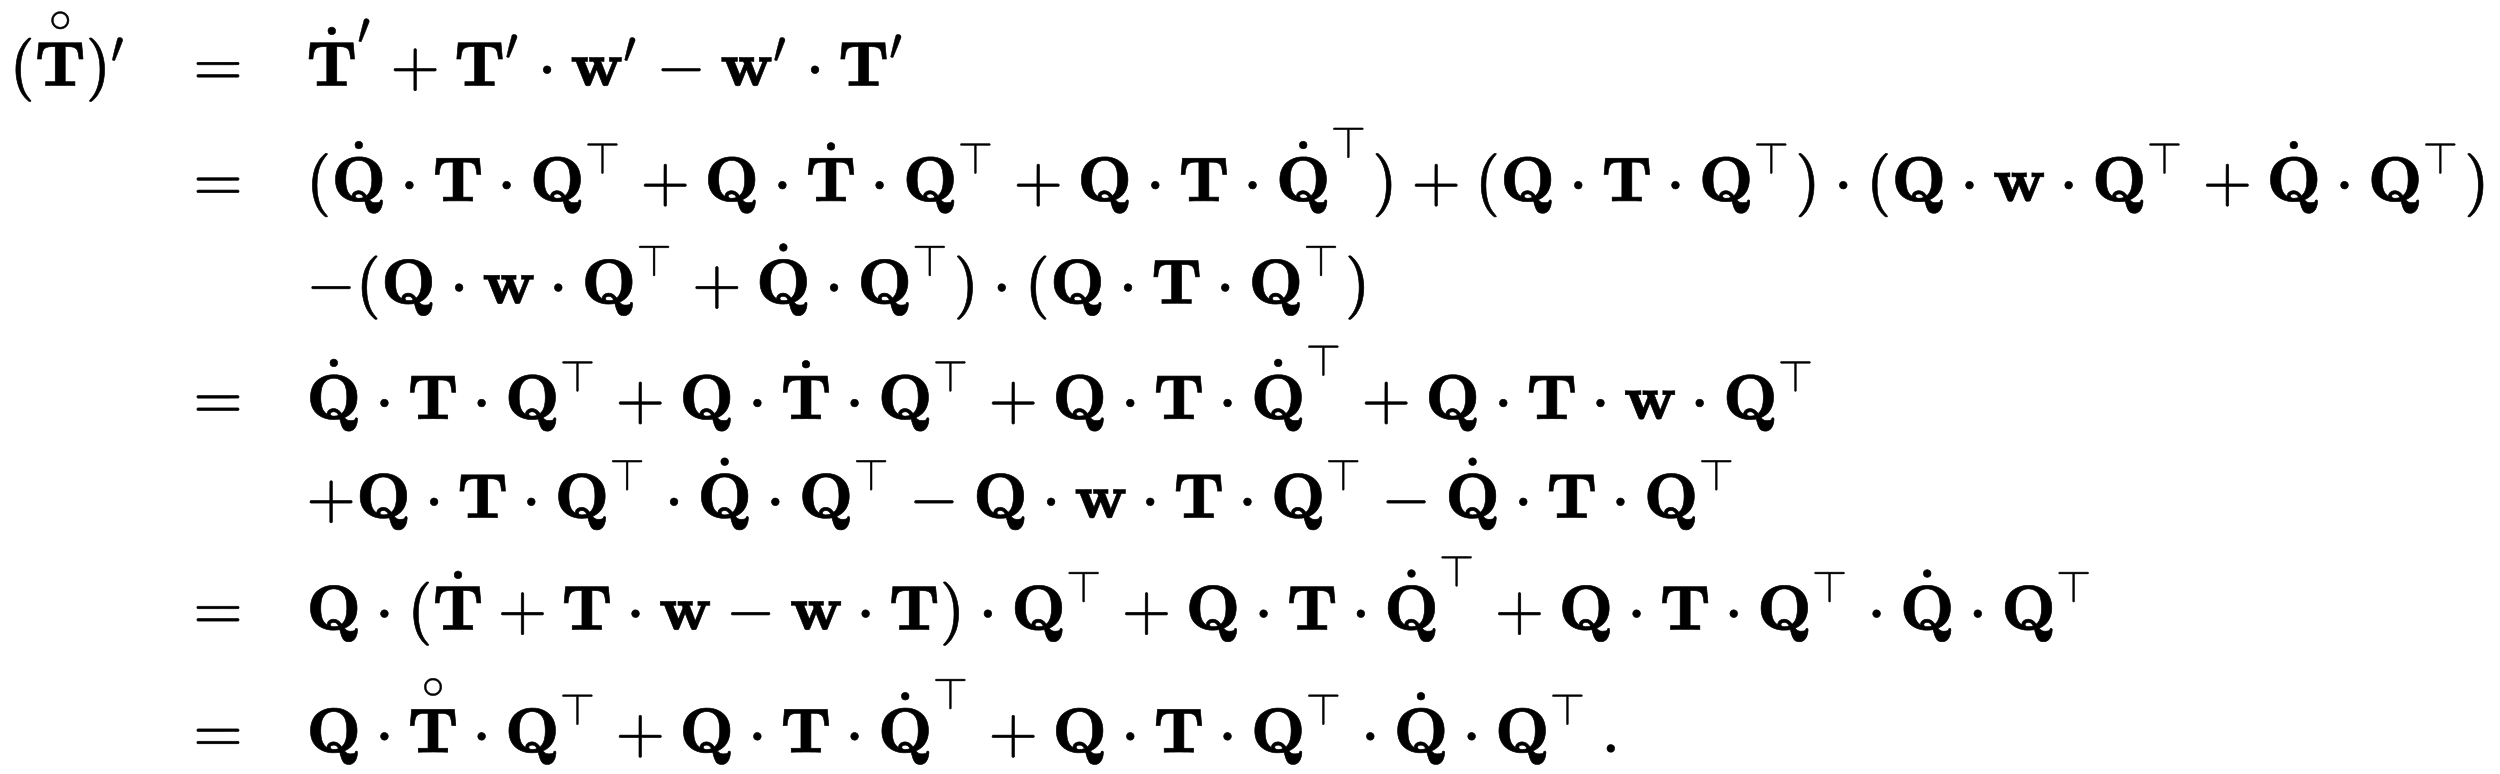 <?xml version="1.0" standalone="no"?>
<!DOCTYPE svg PUBLIC "-//W3C//DTD SVG 1.1//EN" "http://www.w3.org/Graphics/SVG/1.1/DTD/svg11.dtd">
<svg xmlns:xlink="http://www.w3.org/1999/xlink" width="91.525ex" height="28.343ex" style="vertical-align: -13.671ex;" viewBox="0 -6316.8 39406.6 12203" xmlns="http://www.w3.org/2000/svg">
<defs>
<path stroke-width="10" id="E1-MJMAIN-28" d="M94 250Q94 319 104 381T127 488T164 576T202 643T244 695T277 729T302 750H315H319Q333 750 333 741Q333 738 316 720T275 667T226 581T184 443T167 250T184 58T225 -81T274 -167T316 -220T333 -241Q333 -250 318 -250H315H302L274 -226Q180 -141 137 -14T94 250Z"></path>
<path stroke-width="10" id="E1-MJMAINB-54" d="M41 425Q41 426 51 545T62 669V675H737V669Q738 665 748 546T758 425V419H696V425Q687 517 669 555T595 607Q578 612 522 613H478V62H631V0H615Q585 3 399 3Q214 3 184 0H168V62H321V613H277H263Q164 613 134 561Q113 527 103 425V419H41V425Z"></path>
<path stroke-width="10" id="E1-MJMAIN-2218" d="M55 251Q55 328 112 386T249 444T386 388T444 249Q444 171 388 113T250 55Q170 55 113 112T55 251ZM245 403Q188 403 142 361T96 250Q96 183 141 140T250 96Q284 96 313 109T354 135T375 160Q403 197 403 250Q403 313 360 358T245 403Z"></path>
<path stroke-width="10" id="E1-MJMAIN-29" d="M60 749L64 750Q69 750 74 750H86L114 726Q208 641 251 514T294 250Q294 182 284 119T261 12T224 -76T186 -143T145 -194T113 -227T90 -246Q87 -249 86 -250H74Q66 -250 63 -250T58 -247T55 -238Q56 -237 66 -225Q221 -64 221 250T66 725Q56 737 55 738Q55 746 60 749Z"></path>
<path stroke-width="10" id="E1-MJMAIN-2032" d="M79 43Q73 43 52 49T30 61Q30 68 85 293T146 528Q161 560 198 560Q218 560 240 545T262 501Q262 496 260 486Q259 479 173 263T84 45T79 43Z"></path>
<path stroke-width="10" id="E1-MJMAIN-3D" d="M56 347Q56 360 70 367H707Q722 359 722 347Q722 336 708 328L390 327H72Q56 332 56 347ZM56 153Q56 168 72 173H708Q722 163 722 153Q722 140 707 133H70Q56 140 56 153Z"></path>
<path stroke-width="10" id="E1-MJMAIN-2D9" d="M190 609Q190 637 208 653T252 669Q275 667 292 652T309 609Q309 579 292 564T250 549Q225 549 208 564T190 609Z"></path>
<path stroke-width="10" id="E1-MJMAIN-2B" d="M56 237T56 250T70 270H369V420L370 570Q380 583 389 583Q402 583 409 568V270H707Q722 262 722 250T707 230H409V-68Q401 -82 391 -82H389H387Q375 -82 369 -68V230H70Q56 237 56 250Z"></path>
<path stroke-width="10" id="E1-MJMAIN-22C5" d="M78 250Q78 274 95 292T138 310Q162 310 180 294T199 251Q199 226 182 208T139 190T96 207T78 250Z"></path>
<path stroke-width="10" id="E1-MJMAINB-77" d="M624 444Q636 441 722 441Q797 441 800 444H805V382H741L593 11Q592 10 590 8T586 4T584 2T581 0T579 -2T575 -3T571 -3T567 -4T561 -4T553 -4H542Q525 -4 518 6T490 70Q474 110 463 137L415 257L367 137Q357 111 341 72Q320 17 313 7T289 -4H277Q259 -4 253 -2T238 11L90 382H25V444H32Q47 441 140 441Q243 441 261 444H270V382H222L310 164L382 342L366 382H303V444H310Q322 441 407 441Q508 441 523 444H531V382H506Q481 382 481 380Q482 376 529 259T577 142L674 382H617V444H624Z"></path>
<path stroke-width="10" id="E1-MJMAIN-2212" d="M84 237T84 250T98 270H679Q694 262 694 250T679 230H98Q84 237 84 250Z"></path>
<path stroke-width="10" id="E1-MJMAINB-51" d="M64 339Q64 431 96 502T182 614T295 675T420 696Q469 696 481 695Q620 680 709 589T798 339Q798 255 768 184Q720 77 611 26L600 21Q635 -26 682 -26H696Q769 -26 769 0Q769 7 774 12T787 18Q805 18 805 -7V-13Q803 -64 785 -106T737 -171Q720 -183 697 -191Q687 -193 668 -193Q636 -193 613 -182T575 -144T552 -94T532 -27Q531 -23 530 -16T528 -6T526 -3L512 -5Q499 -7 477 -8T431 -10Q393 -10 382 -9Q238 8 151 97T64 339ZM326 80Q326 113 356 138T430 163Q492 163 542 100L553 86Q554 85 561 91T578 108Q637 179 637 330Q637 430 619 498T548 604Q500 641 425 641Q408 641 390 637T347 623T299 590T259 535Q226 469 226 338Q226 244 246 180T318 79L325 74Q326 74 326 80ZM506 58Q480 112 433 112Q412 112 395 104T378 77Q378 44 431 44Q480 44 506 58Z"></path>
<path stroke-width="10" id="E1-MJMAIN-22A4" d="M55 642T55 648T59 659T66 666T71 668H708Q723 660 723 648T708 628H409V15Q402 2 391 0Q387 0 384 1T379 3T375 6T373 9T371 13T369 16V628H71Q70 628 67 630T59 637Z"></path>
<path stroke-width="10" id="E1-MJMAIN-2E" d="M78 60Q78 84 95 102T138 120Q162 120 180 104T199 61Q199 36 182 18T139 0T96 17T78 60Z"></path>
</defs>
<g stroke="currentColor" fill="currentColor" stroke-width="0" transform="matrix(1 0 0 -1 0 0)">
<g transform="translate(167,0)">
<g transform="translate(-11,0)">
<g transform="translate(0,4968)">
 <use xlink:href="#E1-MJMAIN-28" x="0" y="0"></use>
<g transform="translate(394,0)">
 <use xlink:href="#E1-MJMAINB-54" x="0" y="0"></use>
 <use transform="scale(0.707)" xlink:href="#E1-MJMAIN-2218" x="316" y="1206"></use>
</g>
<g transform="translate(1199,0)">
 <use xlink:href="#E1-MJMAIN-29" x="0" y="0"></use>
 <use transform="scale(0.707)" xlink:href="#E1-MJMAIN-2032" x="557" y="513"></use>
</g>
</g>
</g>
<g transform="translate(2880,0)">
 <use xlink:href="#E1-MJMAIN-3D" x="0" y="4968"></use>
 <use xlink:href="#E1-MJMAIN-3D" x="0" y="3148"></use>
 <use xlink:href="#E1-MJMAIN-3D" x="0" y="-286"></use>
 <use xlink:href="#E1-MJMAIN-3D" x="0" y="-3606"></use>
 <use xlink:href="#E1-MJMAIN-3D" x="0" y="-5540"></use>
</g>
<g transform="translate(4663,0)">
<g transform="translate(0,4968)">
 <use xlink:href="#E1-MJMAINB-54" x="0" y="0"></use>
 <use xlink:href="#E1-MJMAIN-2D9" x="150" y="253"></use>
 <use transform="scale(0.707)" xlink:href="#E1-MJMAIN-2032" x="1138" y="932"></use>
 <use xlink:href="#E1-MJMAIN-2B" x="1325" y="0"></use>
<g transform="translate(2330,0)">
 <use xlink:href="#E1-MJMAINB-54" x="0" y="0"></use>
 <use transform="scale(0.707)" xlink:href="#E1-MJMAIN-2032" x="1138" y="582"></use>
</g>
 <use xlink:href="#E1-MJMAIN-22C5" x="3655" y="0"></use>
<g transform="translate(4160,0)">
 <use xlink:href="#E1-MJMAINB-77" x="0" y="0"></use>
 <use transform="scale(0.707)" xlink:href="#E1-MJMAIN-2032" x="1182" y="513"></use>
</g>
 <use xlink:href="#E1-MJMAIN-2212" x="5517" y="0"></use>
<g transform="translate(6522,0)">
 <use xlink:href="#E1-MJMAINB-77" x="0" y="0"></use>
 <use transform="scale(0.707)" xlink:href="#E1-MJMAIN-2032" x="1182" y="513"></use>
</g>
 <use xlink:href="#E1-MJMAIN-22C5" x="7878" y="0"></use>
<g transform="translate(8383,0)">
 <use xlink:href="#E1-MJMAINB-54" x="0" y="0"></use>
 <use transform="scale(0.707)" xlink:href="#E1-MJMAIN-2032" x="1138" y="582"></use>
</g>
</g>
<g transform="translate(0,3148)">
 <use xlink:href="#E1-MJMAIN-28" x="0" y="0"></use>
<g transform="translate(394,0)">
 <use xlink:href="#E1-MJMAINB-51" x="0" y="0"></use>
 <use xlink:href="#E1-MJMAIN-2D9" x="182" y="274"></use>
</g>
 <use xlink:href="#E1-MJMAIN-22C5" x="1485" y="0"></use>
<g transform="translate(1990,0)">
 <use xlink:href="#E1-MJMAINB-54" x="0" y="0"></use>
 <use xlink:href="#E1-MJMAIN-22C5" x="1027" y="0"></use>
 <use xlink:href="#E1-MJMAINB-51" x="1532" y="0"></use>
 <use transform="scale(0.707)" xlink:href="#E1-MJMAIN-22A4" x="3396" y="612"></use>
</g>
 <use xlink:href="#E1-MJMAIN-2B" x="5267" y="0"></use>
 <use xlink:href="#E1-MJMAINB-51" x="6272" y="0"></use>
 <use xlink:href="#E1-MJMAIN-22C5" x="7364" y="0"></use>
<g transform="translate(7869,0)">
 <use xlink:href="#E1-MJMAINB-54" x="0" y="0"></use>
 <use xlink:href="#E1-MJMAIN-2D9" x="150" y="253"></use>
</g>
 <use xlink:href="#E1-MJMAIN-22C5" x="8896" y="0"></use>
<g transform="translate(9401,0)">
 <use xlink:href="#E1-MJMAINB-51" x="0" y="0"></use>
 <use transform="scale(0.707)" xlink:href="#E1-MJMAIN-22A4" x="1228" y="612"></use>
</g>
 <use xlink:href="#E1-MJMAIN-2B" x="11146" y="0"></use>
<g transform="translate(12151,0)">
 <use xlink:href="#E1-MJMAINB-51" x="0" y="0"></use>
 <use xlink:href="#E1-MJMAIN-22C5" x="1091" y="0"></use>
 <use xlink:href="#E1-MJMAINB-54" x="1596" y="0"></use>
</g>
 <use xlink:href="#E1-MJMAIN-22C5" x="14775" y="0"></use>
<g transform="translate(15280,0)">
 <use xlink:href="#E1-MJMAINB-51" x="0" y="0"></use>
 <use xlink:href="#E1-MJMAIN-2D9" x="182" y="274"></use>
 <use transform="scale(0.707)" xlink:href="#E1-MJMAIN-22A4" x="1228" y="962"></use>
</g>
 <use xlink:href="#E1-MJMAIN-29" x="16803" y="0"></use>
 <use xlink:href="#E1-MJMAIN-2B" x="17419" y="0"></use>
 <use xlink:href="#E1-MJMAIN-28" x="18424" y="0"></use>
<g transform="translate(18818,0)">
 <use xlink:href="#E1-MJMAINB-51" x="0" y="0"></use>
 <use xlink:href="#E1-MJMAIN-22C5" x="1091" y="0"></use>
 <use xlink:href="#E1-MJMAINB-54" x="1596" y="0"></use>
 <use xlink:href="#E1-MJMAIN-22C5" x="2623" y="0"></use>
 <use xlink:href="#E1-MJMAINB-51" x="3128" y="0"></use>
 <use transform="scale(0.707)" xlink:href="#E1-MJMAIN-22A4" x="5653" y="612"></use>
</g>
 <use xlink:href="#E1-MJMAIN-29" x="23470" y="0"></use>
 <use xlink:href="#E1-MJMAIN-22C5" x="24086" y="0"></use>
 <use xlink:href="#E1-MJMAIN-28" x="24591" y="0"></use>
<g transform="translate(24985,0)">
 <use xlink:href="#E1-MJMAINB-51" x="0" y="0"></use>
 <use xlink:href="#E1-MJMAIN-22C5" x="1091" y="0"></use>
 <use xlink:href="#E1-MJMAINB-77" x="1596" y="0"></use>
 <use xlink:href="#E1-MJMAIN-22C5" x="2654" y="0"></use>
 <use xlink:href="#E1-MJMAINB-51" x="3159" y="0"></use>
 <use transform="scale(0.707)" xlink:href="#E1-MJMAIN-22A4" x="5697" y="612"></use>
</g>
 <use xlink:href="#E1-MJMAIN-2B" x="29890" y="0"></use>
<g transform="translate(30895,0)">
 <use xlink:href="#E1-MJMAINB-51" x="0" y="0"></use>
 <use xlink:href="#E1-MJMAIN-2D9" x="182" y="274"></use>
</g>
 <use xlink:href="#E1-MJMAIN-22C5" x="31987" y="0"></use>
<g transform="translate(32492,0)">
 <use xlink:href="#E1-MJMAINB-51" x="0" y="0"></use>
 <use transform="scale(0.707)" xlink:href="#E1-MJMAIN-22A4" x="1228" y="612"></use>
</g>
 <use xlink:href="#E1-MJMAIN-29" x="34015" y="0"></use>
</g>
<g transform="translate(0,1534)">
 <use xlink:href="#E1-MJMAIN-2212" x="0" y="0"></use>
 <use xlink:href="#E1-MJMAIN-28" x="783" y="0"></use>
<g transform="translate(1177,0)">
 <use xlink:href="#E1-MJMAINB-51" x="0" y="0"></use>
 <use xlink:href="#E1-MJMAIN-22C5" x="1091" y="0"></use>
 <use xlink:href="#E1-MJMAINB-77" x="1596" y="0"></use>
 <use xlink:href="#E1-MJMAIN-22C5" x="2654" y="0"></use>
 <use xlink:href="#E1-MJMAINB-51" x="3159" y="0"></use>
 <use transform="scale(0.707)" xlink:href="#E1-MJMAIN-22A4" x="5697" y="612"></use>
</g>
 <use xlink:href="#E1-MJMAIN-2B" x="6081" y="0"></use>
<g transform="translate(7086,0)">
 <use xlink:href="#E1-MJMAINB-51" x="0" y="0"></use>
 <use xlink:href="#E1-MJMAIN-2D9" x="182" y="274"></use>
</g>
 <use xlink:href="#E1-MJMAIN-22C5" x="8178" y="0"></use>
<g transform="translate(8683,0)">
 <use xlink:href="#E1-MJMAINB-51" x="0" y="0"></use>
 <use transform="scale(0.707)" xlink:href="#E1-MJMAIN-22A4" x="1228" y="612"></use>
</g>
 <use xlink:href="#E1-MJMAIN-29" x="10206" y="0"></use>
 <use xlink:href="#E1-MJMAIN-22C5" x="10822" y="0"></use>
 <use xlink:href="#E1-MJMAIN-28" x="11327" y="0"></use>
<g transform="translate(11721,0)">
 <use xlink:href="#E1-MJMAINB-51" x="0" y="0"></use>
 <use xlink:href="#E1-MJMAIN-22C5" x="1091" y="0"></use>
 <use xlink:href="#E1-MJMAINB-54" x="1596" y="0"></use>
 <use xlink:href="#E1-MJMAIN-22C5" x="2623" y="0"></use>
 <use xlink:href="#E1-MJMAINB-51" x="3128" y="0"></use>
 <use transform="scale(0.707)" xlink:href="#E1-MJMAIN-22A4" x="5653" y="612"></use>
</g>
 <use xlink:href="#E1-MJMAIN-29" x="16373" y="0"></use>
</g>
<g transform="translate(0,-286)">
 <use xlink:href="#E1-MJMAINB-51" x="0" y="0"></use>
 <use xlink:href="#E1-MJMAIN-2D9" x="182" y="274"></use>
 <use xlink:href="#E1-MJMAIN-22C5" x="1091" y="0"></use>
<g transform="translate(1596,0)">
 <use xlink:href="#E1-MJMAINB-54" x="0" y="0"></use>
 <use xlink:href="#E1-MJMAIN-22C5" x="1027" y="0"></use>
 <use xlink:href="#E1-MJMAINB-51" x="1532" y="0"></use>
 <use transform="scale(0.707)" xlink:href="#E1-MJMAIN-22A4" x="3396" y="612"></use>
</g>
 <use xlink:href="#E1-MJMAIN-2B" x="4873" y="0"></use>
 <use xlink:href="#E1-MJMAINB-51" x="5878" y="0"></use>
 <use xlink:href="#E1-MJMAIN-22C5" x="6970" y="0"></use>
<g transform="translate(7475,0)">
 <use xlink:href="#E1-MJMAINB-54" x="0" y="0"></use>
 <use xlink:href="#E1-MJMAIN-2D9" x="150" y="253"></use>
</g>
 <use xlink:href="#E1-MJMAIN-22C5" x="8502" y="0"></use>
<g transform="translate(9007,0)">
 <use xlink:href="#E1-MJMAINB-51" x="0" y="0"></use>
 <use transform="scale(0.707)" xlink:href="#E1-MJMAIN-22A4" x="1228" y="612"></use>
</g>
 <use xlink:href="#E1-MJMAIN-2B" x="10752" y="0"></use>
<g transform="translate(11757,0)">
 <use xlink:href="#E1-MJMAINB-51" x="0" y="0"></use>
 <use xlink:href="#E1-MJMAIN-22C5" x="1091" y="0"></use>
 <use xlink:href="#E1-MJMAINB-54" x="1596" y="0"></use>
</g>
 <use xlink:href="#E1-MJMAIN-22C5" x="14381" y="0"></use>
<g transform="translate(14886,0)">
 <use xlink:href="#E1-MJMAINB-51" x="0" y="0"></use>
 <use xlink:href="#E1-MJMAIN-2D9" x="182" y="274"></use>
 <use transform="scale(0.707)" xlink:href="#E1-MJMAIN-22A4" x="1228" y="962"></use>
</g>
 <use xlink:href="#E1-MJMAIN-2B" x="16631" y="0"></use>
<g transform="translate(17636,0)">
 <use xlink:href="#E1-MJMAINB-51" x="0" y="0"></use>
 <use xlink:href="#E1-MJMAIN-22C5" x="1091" y="0"></use>
 <use xlink:href="#E1-MJMAINB-54" x="1596" y="0"></use>
 <use xlink:href="#E1-MJMAIN-22C5" x="2623" y="0"></use>
 <use xlink:href="#E1-MJMAINB-77" x="3128" y="0"></use>
 <use xlink:href="#E1-MJMAIN-22C5" x="4187" y="0"></use>
 <use xlink:href="#E1-MJMAINB-51" x="4692" y="0"></use>
 <use transform="scale(0.707)" xlink:href="#E1-MJMAIN-22A4" x="7864" y="612"></use>
</g>
</g>
<g transform="translate(0,-1843)">
 <use xlink:href="#E1-MJMAIN-2B" x="0" y="0"></use>
<g transform="translate(783,0)">
 <use xlink:href="#E1-MJMAINB-51" x="0" y="0"></use>
 <use xlink:href="#E1-MJMAIN-22C5" x="1091" y="0"></use>
 <use xlink:href="#E1-MJMAINB-54" x="1596" y="0"></use>
 <use xlink:href="#E1-MJMAIN-22C5" x="2623" y="0"></use>
 <use xlink:href="#E1-MJMAINB-51" x="3128" y="0"></use>
 <use transform="scale(0.707)" xlink:href="#E1-MJMAIN-22A4" x="5653" y="612"></use>
</g>
 <use xlink:href="#E1-MJMAIN-22C5" x="5656" y="0"></use>
<g transform="translate(6161,0)">
 <use xlink:href="#E1-MJMAINB-51" x="0" y="0"></use>
 <use xlink:href="#E1-MJMAIN-2D9" x="182" y="274"></use>
</g>
 <use xlink:href="#E1-MJMAIN-22C5" x="7253" y="0"></use>
<g transform="translate(7758,0)">
 <use xlink:href="#E1-MJMAINB-51" x="0" y="0"></use>
 <use transform="scale(0.707)" xlink:href="#E1-MJMAIN-22A4" x="1228" y="612"></use>
</g>
 <use xlink:href="#E1-MJMAIN-2212" x="9503" y="0"></use>
<g transform="translate(10508,0)">
 <use xlink:href="#E1-MJMAINB-51" x="0" y="0"></use>
 <use xlink:href="#E1-MJMAIN-22C5" x="1091" y="0"></use>
 <use xlink:href="#E1-MJMAINB-77" x="1596" y="0"></use>
 <use xlink:href="#E1-MJMAIN-22C5" x="2654" y="0"></use>
 <use xlink:href="#E1-MJMAINB-54" x="3159" y="0"></use>
 <use xlink:href="#E1-MJMAIN-22C5" x="4187" y="0"></use>
 <use xlink:href="#E1-MJMAINB-51" x="4692" y="0"></use>
 <use transform="scale(0.707)" xlink:href="#E1-MJMAIN-22A4" x="7864" y="612"></use>
</g>
 <use xlink:href="#E1-MJMAIN-2212" x="16945" y="0"></use>
<g transform="translate(17950,0)">
 <use xlink:href="#E1-MJMAINB-51" x="0" y="0"></use>
 <use xlink:href="#E1-MJMAIN-2D9" x="182" y="274"></use>
</g>
 <use xlink:href="#E1-MJMAIN-22C5" x="19042" y="0"></use>
<g transform="translate(19547,0)">
 <use xlink:href="#E1-MJMAINB-54" x="0" y="0"></use>
 <use xlink:href="#E1-MJMAIN-22C5" x="1027" y="0"></use>
 <use xlink:href="#E1-MJMAINB-51" x="1532" y="0"></use>
 <use transform="scale(0.707)" xlink:href="#E1-MJMAIN-22A4" x="3396" y="612"></use>
</g>
</g>
<g transform="translate(0,-3606)">
 <use xlink:href="#E1-MJMAINB-51" x="0" y="0"></use>
 <use xlink:href="#E1-MJMAIN-22C5" x="1091" y="0"></use>
 <use xlink:href="#E1-MJMAIN-28" x="1596" y="0"></use>
<g transform="translate(1990,0)">
 <use xlink:href="#E1-MJMAINB-54" x="0" y="0"></use>
 <use xlink:href="#E1-MJMAIN-2D9" x="150" y="253"></use>
</g>
 <use xlink:href="#E1-MJMAIN-2B" x="3017" y="0"></use>
<g transform="translate(4022,0)">
 <use xlink:href="#E1-MJMAINB-54" x="0" y="0"></use>
 <use xlink:href="#E1-MJMAIN-22C5" x="1027" y="0"></use>
 <use xlink:href="#E1-MJMAINB-77" x="1532" y="0"></use>
</g>
 <use xlink:href="#E1-MJMAIN-2212" x="6613" y="0"></use>
<g transform="translate(7618,0)">
 <use xlink:href="#E1-MJMAINB-77" x="0" y="0"></use>
 <use xlink:href="#E1-MJMAIN-22C5" x="1058" y="0"></use>
 <use xlink:href="#E1-MJMAINB-54" x="1563" y="0"></use>
</g>
 <use xlink:href="#E1-MJMAIN-29" x="9987" y="0"></use>
 <use xlink:href="#E1-MJMAIN-22C5" x="10603" y="0"></use>
<g transform="translate(11108,0)">
 <use xlink:href="#E1-MJMAINB-51" x="0" y="0"></use>
 <use transform="scale(0.707)" xlink:href="#E1-MJMAIN-22A4" x="1228" y="612"></use>
</g>
 <use xlink:href="#E1-MJMAIN-2B" x="12853" y="0"></use>
<g transform="translate(13858,0)">
 <use xlink:href="#E1-MJMAINB-51" x="0" y="0"></use>
 <use xlink:href="#E1-MJMAIN-22C5" x="1091" y="0"></use>
 <use xlink:href="#E1-MJMAINB-54" x="1596" y="0"></use>
</g>
 <use xlink:href="#E1-MJMAIN-22C5" x="16482" y="0"></use>
<g transform="translate(16987,0)">
 <use xlink:href="#E1-MJMAINB-51" x="0" y="0"></use>
 <use xlink:href="#E1-MJMAIN-2D9" x="182" y="274"></use>
 <use transform="scale(0.707)" xlink:href="#E1-MJMAIN-22A4" x="1228" y="962"></use>
</g>
 <use xlink:href="#E1-MJMAIN-2B" x="18732" y="0"></use>
<g transform="translate(19737,0)">
 <use xlink:href="#E1-MJMAINB-51" x="0" y="0"></use>
 <use xlink:href="#E1-MJMAIN-22C5" x="1091" y="0"></use>
 <use xlink:href="#E1-MJMAINB-54" x="1596" y="0"></use>
 <use xlink:href="#E1-MJMAIN-22C5" x="2623" y="0"></use>
 <use xlink:href="#E1-MJMAINB-51" x="3128" y="0"></use>
 <use transform="scale(0.707)" xlink:href="#E1-MJMAIN-22A4" x="5653" y="612"></use>
</g>
 <use xlink:href="#E1-MJMAIN-22C5" x="24611" y="0"></use>
<g transform="translate(25116,0)">
 <use xlink:href="#E1-MJMAINB-51" x="0" y="0"></use>
 <use xlink:href="#E1-MJMAIN-2D9" x="182" y="274"></use>
</g>
 <use xlink:href="#E1-MJMAIN-22C5" x="26207" y="0"></use>
<g transform="translate(26713,0)">
 <use xlink:href="#E1-MJMAINB-51" x="0" y="0"></use>
 <use transform="scale(0.707)" xlink:href="#E1-MJMAIN-22A4" x="1228" y="612"></use>
</g>
</g>
<g transform="translate(0,-5540)">
 <use xlink:href="#E1-MJMAINB-51" x="0" y="0"></use>
 <use xlink:href="#E1-MJMAIN-22C5" x="1091" y="0"></use>
<g transform="translate(1596,0)">
 <use xlink:href="#E1-MJMAINB-54" x="0" y="0"></use>
 <use transform="scale(0.707)" xlink:href="#E1-MJMAIN-2218" x="316" y="1206"></use>
</g>
 <use xlink:href="#E1-MJMAIN-22C5" x="2623" y="0"></use>
<g transform="translate(3128,0)">
 <use xlink:href="#E1-MJMAINB-51" x="0" y="0"></use>
 <use transform="scale(0.707)" xlink:href="#E1-MJMAIN-22A4" x="1228" y="612"></use>
</g>
 <use xlink:href="#E1-MJMAIN-2B" x="4873" y="0"></use>
<g transform="translate(5878,0)">
 <use xlink:href="#E1-MJMAINB-51" x="0" y="0"></use>
 <use xlink:href="#E1-MJMAIN-22C5" x="1091" y="0"></use>
 <use xlink:href="#E1-MJMAINB-54" x="1596" y="0"></use>
</g>
 <use xlink:href="#E1-MJMAIN-22C5" x="8502" y="0"></use>
<g transform="translate(9007,0)">
 <use xlink:href="#E1-MJMAINB-51" x="0" y="0"></use>
 <use xlink:href="#E1-MJMAIN-2D9" x="182" y="274"></use>
 <use transform="scale(0.707)" xlink:href="#E1-MJMAIN-22A4" x="1228" y="962"></use>
</g>
 <use xlink:href="#E1-MJMAIN-2B" x="10752" y="0"></use>
<g transform="translate(11757,0)">
 <use xlink:href="#E1-MJMAINB-51" x="0" y="0"></use>
 <use xlink:href="#E1-MJMAIN-22C5" x="1091" y="0"></use>
 <use xlink:href="#E1-MJMAINB-54" x="1596" y="0"></use>
 <use xlink:href="#E1-MJMAIN-22C5" x="2623" y="0"></use>
 <use xlink:href="#E1-MJMAINB-51" x="3128" y="0"></use>
 <use transform="scale(0.707)" xlink:href="#E1-MJMAIN-22A4" x="5653" y="612"></use>
</g>
 <use xlink:href="#E1-MJMAIN-22C5" x="16631" y="0"></use>
<g transform="translate(17136,0)">
 <use xlink:href="#E1-MJMAINB-51" x="0" y="0"></use>
 <use xlink:href="#E1-MJMAIN-2D9" x="182" y="274"></use>
</g>
 <use xlink:href="#E1-MJMAIN-22C5" x="18228" y="0"></use>
<g transform="translate(18733,0)">
 <use xlink:href="#E1-MJMAINB-51" x="0" y="0"></use>
 <use transform="scale(0.707)" xlink:href="#E1-MJMAIN-22A4" x="1228" y="612"></use>
</g>
 <use xlink:href="#E1-MJMAIN-2E" x="20422" y="0"></use>
</g>
</g>
</g>
</g>
</svg>